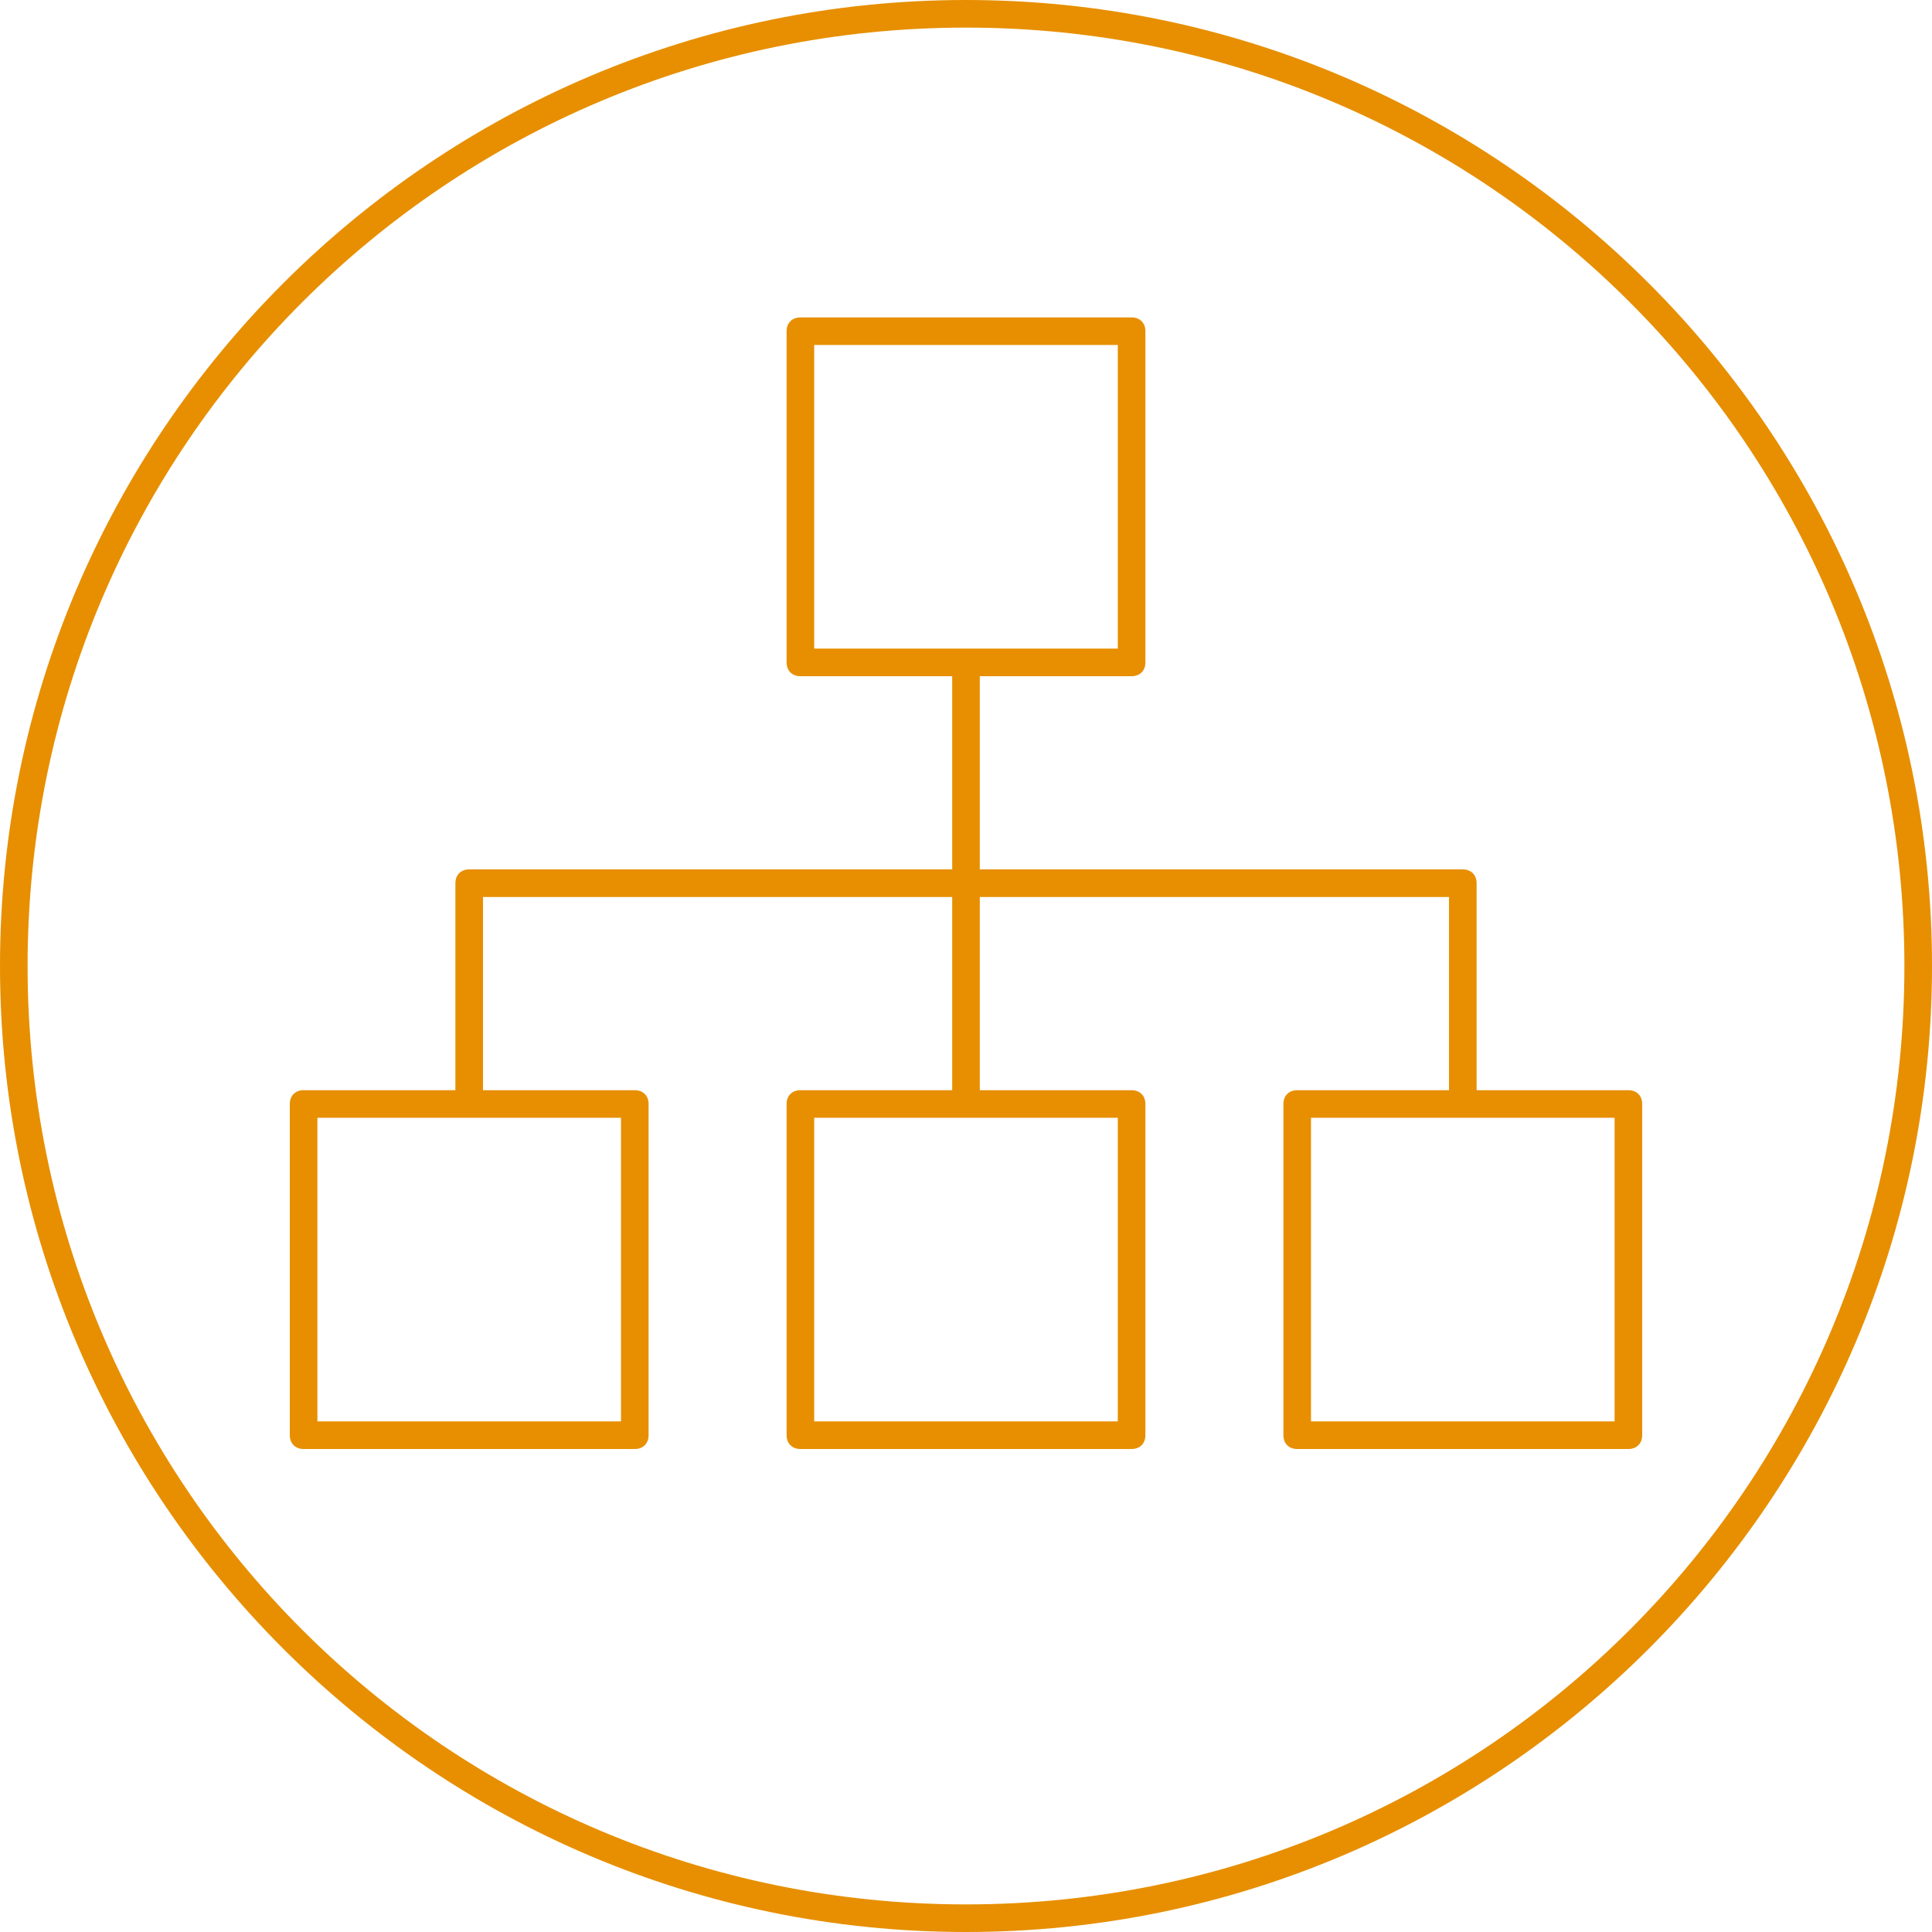 <?xml version="1.0" encoding="UTF-8"?> <svg xmlns="http://www.w3.org/2000/svg" xmlns:xlink="http://www.w3.org/1999/xlink" version="1.1" id="Layer_2_00000101796310018164041800000018338890652520483236_" x="0px" y="0px" viewBox="0 0 70 70" style="enable-background:new 0 0 70 70;" xml:space="preserve"> <style type="text/css"> .st0{fill:#E78F00;} </style> <g id="Layer_1-2"> <g> <path class="st0" d="M35,1c18.8,0,34,15.2,34,34S53.8,69,35,69S1,53.8,1,35S16.2,1,35,1 M35,0L35,0C15.7,0,0,15.7,0,35 s15.7,35,35,35l0,0c19.3,0,35-15.7,35-35S54.3,0,35,0L35,0z"></path> <path class="st0" d="M59,39.5h-5.5V32c0-0.3-0.2-0.5-0.5-0.5H35.5v-7H41c0.3,0,0.5-0.2,0.5-0.5V12c0-0.3-0.2-0.5-0.5-0.5H29 c-0.3,0-0.5,0.2-0.5,0.5v12c0,0.3,0.2,0.5,0.5,0.5h5.5v7H17c-0.3,0-0.5,0.2-0.5,0.5v7.5H11c-0.3,0-0.5,0.2-0.5,0.5v12 c0,0.3,0.2,0.5,0.5,0.5h12c0.3,0,0.5-0.2,0.5-0.5V40c0-0.3-0.2-0.5-0.5-0.5h-5.5v-7h17v7H29c-0.3,0-0.5,0.2-0.5,0.5v12 c0,0.3,0.2,0.5,0.5,0.5h12c0.3,0,0.5-0.2,0.5-0.5V40c0-0.3-0.2-0.5-0.5-0.5h-5.5v-7h17v7H47c-0.3,0-0.5,0.2-0.5,0.5v12 c0,0.3,0.2,0.5,0.5,0.5h12c0.3,0,0.5-0.2,0.5-0.5V40C59.5,39.7,59.3,39.5,59,39.5z M29.5,12.5h11v11h-11V12.5z M22.5,51.5h-11v-11 h11V51.5z M40.5,51.5h-11v-11h11V51.5z M58.5,51.5h-11v-11h11V51.5z"></path> </g> </g> </svg> 